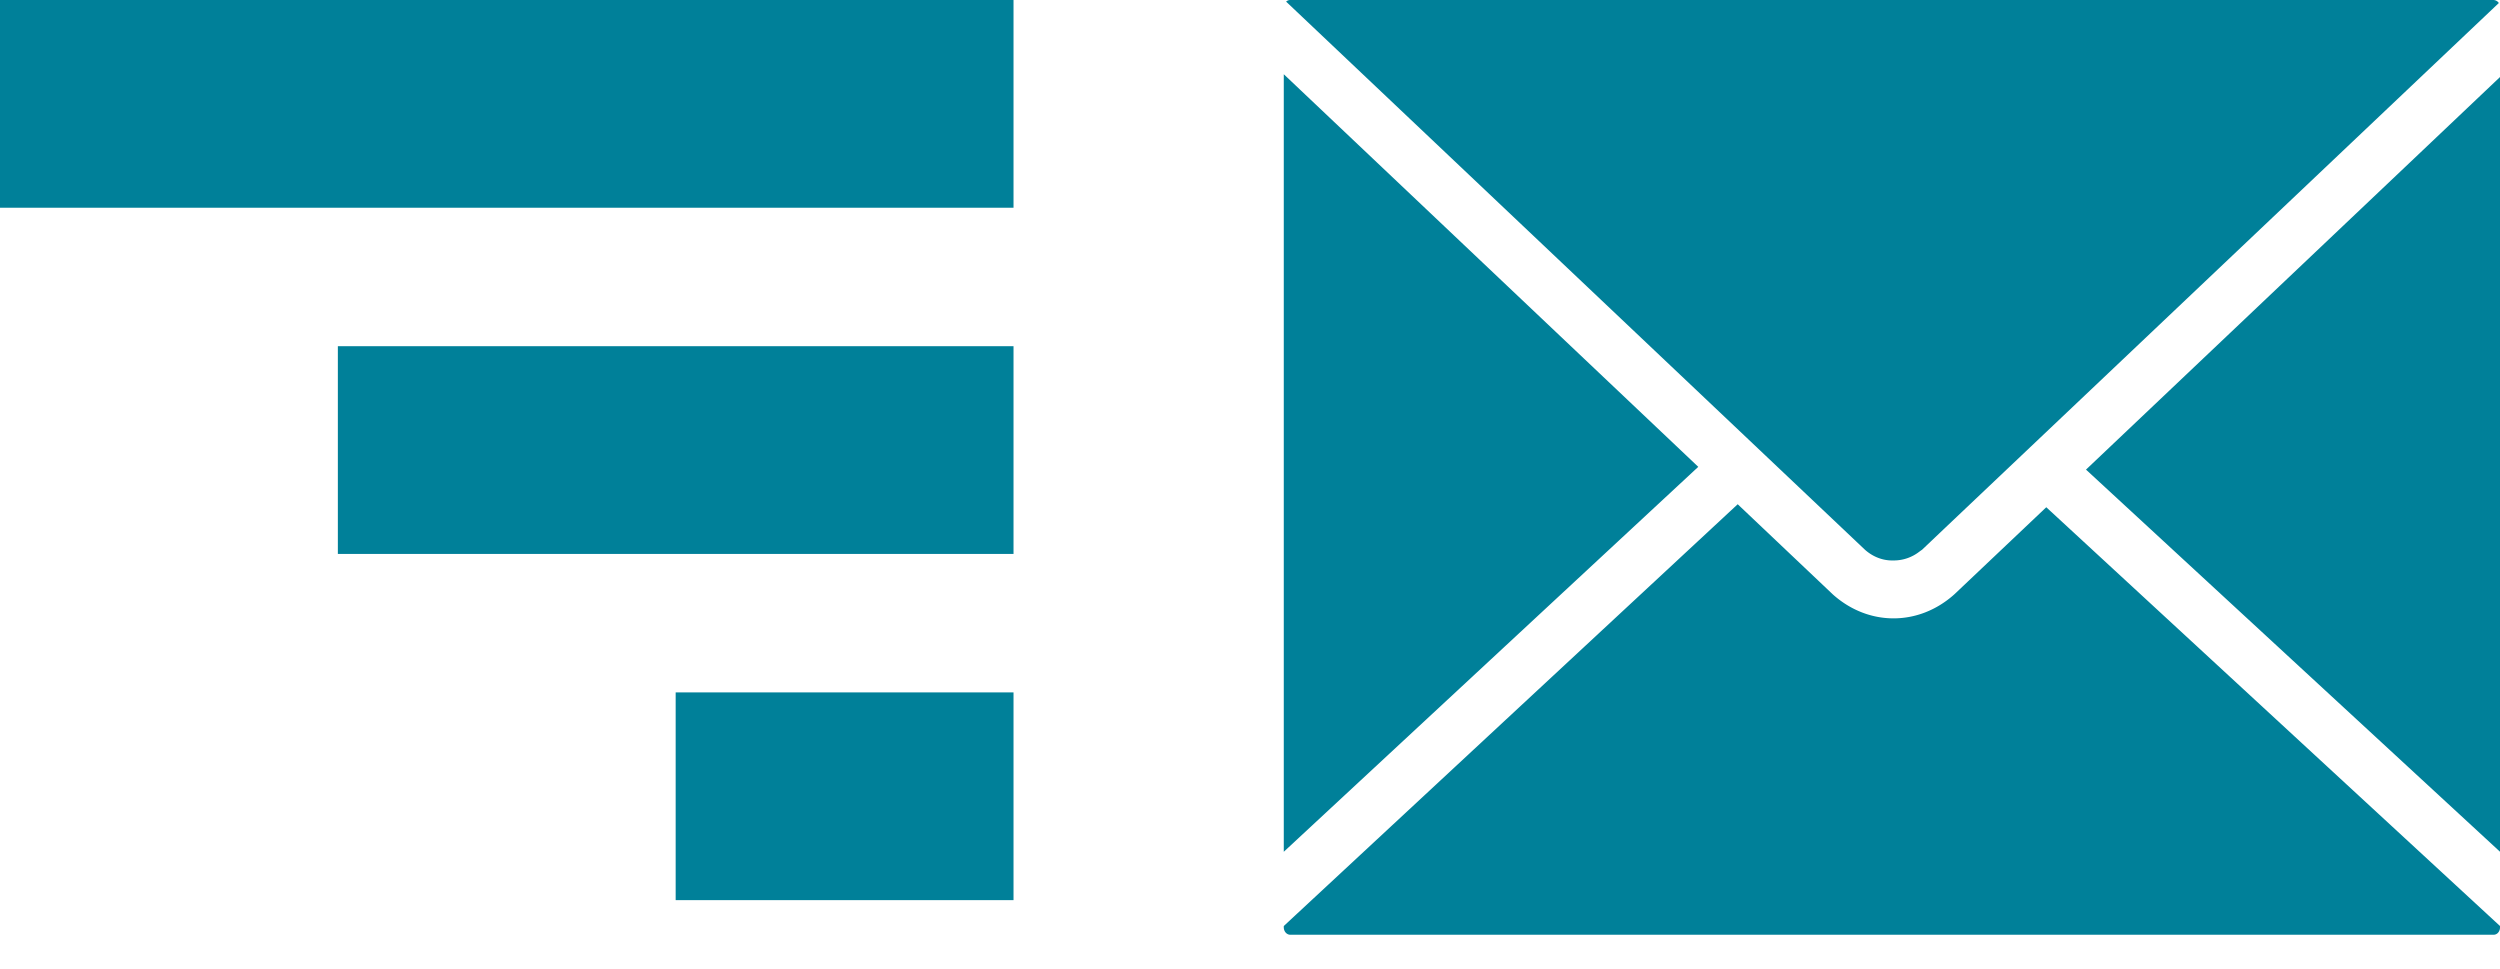 <svg width="49" height="19" xmlns="http://www.w3.org/2000/svg" xmlns:xlink="http://www.w3.org/1999/xlink"><defs><path d="M11.947 10.985h.005a.816.816 0 00.502-.17l.038-.028a.098.098 0 00.028-.021l.456-.433L23.815.059A.134.134 0 0023.712 0H.126a.117.117 0 00-.08.032l11.342 10.74c.159.143.357.219.559.213zM0 1.455v15.24L8.124 9.15 0 1.455zm15.723 7.749l8.115 7.49V1.51l-8.115 7.695zm-2.58 2.445c-.7.628-1.683.628-2.383 0L8.897 9.883 0 18.15v.027c.001.08.057.143.126.144h23.586a.117.117 0 00.089-.041.155.155 0 00.037-.102v-.028l-8.893-8.208-1.802 1.707z" id="a"/></defs><g fill="none" fill-rule="evenodd"><g transform="translate(25.162)"><mask id="b" fill="#fff"><use xlink:href="#a"/></mask><use fill="#008099" xlink:href="#a"/><path stroke="#979797" fill="#D8D8D8" mask="url(#b)" d="M-25.162 1.357h19.865v4.071h-19.865z"/></g><path fill="#008099" d="M0 0h19.865v4.071H0zM6.622 6.786h13.243v4.071H6.622zM13.243 13.571h6.622v4.071h-6.622z"/></g></svg>